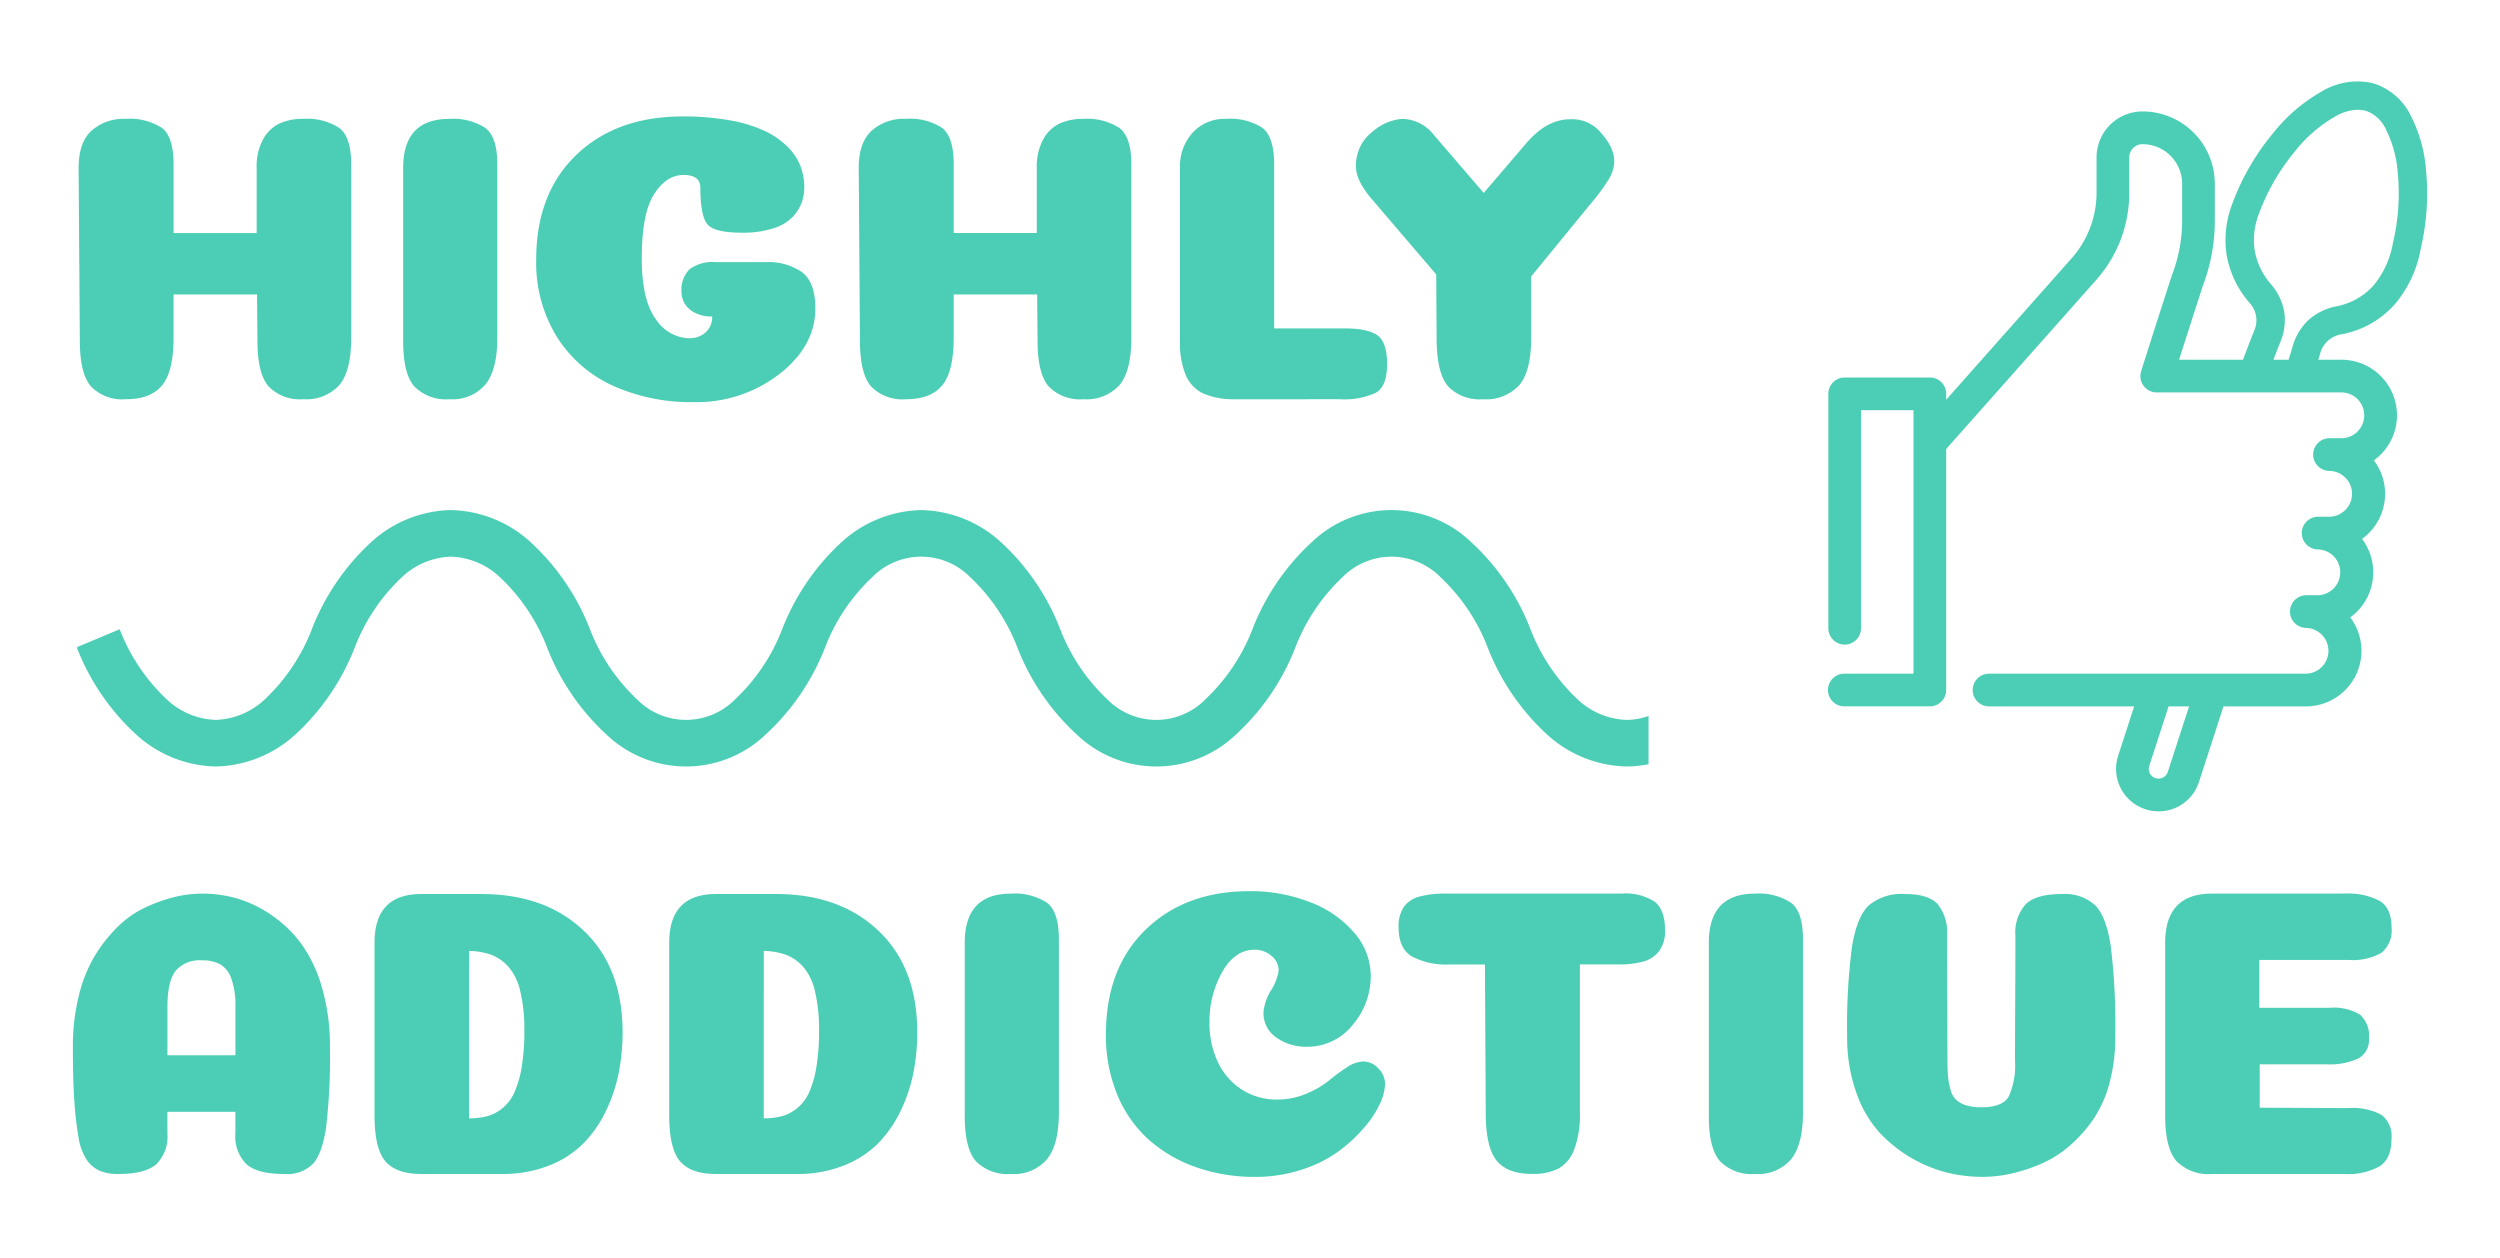 <svg xmlns="http://www.w3.org/2000/svg" width="342.056" height="172.17" viewBox="0 0 342.056 172.17">
  <g id="Group_6527" data-name="Group 6527" transform="translate(198.731 -1017.768)">
    <rect id="Rectangle_357" data-name="Rectangle 357" width="342.055" height="172.169" transform="translate(-198.732 1017.768)" fill="#4bceb5" opacity="0"/>
    <path id="Union_42" data-name="Union 42" d="M67.634,1178.2a19.214,19.214,0,0,1-9.324-5.6,16.072,16.072,0,0,1-3.108-5.487,22.375,22.375,0,0,1-1.2-7.532,82.476,82.476,0,0,1,.672-12.348q.67-4.061,2.3-5.6a7.024,7.024,0,0,1,4.983-1.54q3.135,0,4.424,1.373a6.185,6.185,0,0,1,1.288,4.34q0,3.248.028,9.268t.028,7.7q0,1.456.085,2.324a9.985,9.985,0,0,0,.336,1.764,2.936,2.936,0,0,0,.756,1.372,3.561,3.561,0,0,0,1.344.756,6.837,6.837,0,0,0,2.128.28q2.854,0,3.724-1.456a10.378,10.378,0,0,0,.868-4.983q0-1.681.028-7.756t.028-9.268a5.781,5.781,0,0,1,1.428-4.34q1.428-1.373,4.9-1.373a6.181,6.181,0,0,1,4.593,1.54q1.512,1.54,2.128,5.6a90.016,90.016,0,0,1,.616,12.348,23.921,23.921,0,0,1-.812,6.439,16.16,16.16,0,0,1-2.24,4.956,19.206,19.206,0,0,1-3.219,3.584,15.148,15.148,0,0,1-3.865,2.436,22.78,22.78,0,0,1-4.088,1.344,18.283,18.283,0,0,1-3.976.448A20.617,20.617,0,0,1,67.634,1178.2Zm-102.7-.728a19.32,19.32,0,0,1-6.467-3.752,16.857,16.857,0,0,1-4.312-6.133,21,21,0,0,1-1.569-8.288q0-9.07,5.432-14.335t14.224-5.264a22.26,22.26,0,0,1,8.288,1.512,14.773,14.773,0,0,1,6.048,4.2,8.99,8.99,0,0,1,2.24,5.881,10.275,10.275,0,0,1-2.464,6.692,7.878,7.878,0,0,1-6.384,3,6.95,6.95,0,0,1-4.032-1.232,4.025,4.025,0,0,1-1.792-3.528,6.908,6.908,0,0,1,1.036-2.967,6.993,6.993,0,0,0,1.036-2.688,2.57,2.57,0,0,0-.98-2.016,3.456,3.456,0,0,0-2.324-.841q-2.688,0-4.424,3.053a13.731,13.731,0,0,0-1.736,6.916,12.388,12.388,0,0,0,1.12,5.348,9.021,9.021,0,0,0,3.248,3.78,8.759,8.759,0,0,0,4.928,1.4,10.044,10.044,0,0,0,3.975-.812,12.485,12.485,0,0,0,3.081-1.792,24.684,24.684,0,0,1,2.435-1.793,4.258,4.258,0,0,1,2.212-.812,2.787,2.787,0,0,1,2.128.98,3.011,3.011,0,0,1,.9,2.044,6.906,6.906,0,0,1-.7,2.744,14.052,14.052,0,0,1-2.212,3.332,21.017,21.017,0,0,1-3.528,3.248,17.678,17.678,0,0,1-5.011,2.464,20.142,20.142,0,0,1-6.3.98,24.134,24.134,0,0,1-8.1-1.321Zm138.965.923a6.111,6.111,0,0,1-4.844-1.764q-1.543-1.764-1.54-6.243v-23.632q0-6.72,6.384-6.72h18.144a9.228,9.228,0,0,1,4.844,1.008q1.6,1.008,1.6,3.641a3.949,3.949,0,0,1-1.372,3.443,7.953,7.953,0,0,1-4.508.98H110.394v6.552h9.632a6.9,6.9,0,0,1,4.172.952,3.911,3.911,0,0,1,1.2,3.248,2.873,2.873,0,0,1-1.427,2.715,9.34,9.34,0,0,1-4.452.813h-9.072v5.936l12.152.057a8.346,8.346,0,0,1,4.508.923,3.661,3.661,0,0,1,1.372,3.276q0,2.688-1.6,3.752a8.834,8.834,0,0,1-4.844,1.064Zm-67.284-1.736q-1.541-1.735-1.54-6.215v-23.688q0-6.72,6.328-6.72a8.135,8.135,0,0,1,4.9,1.232q1.651,1.233,1.652,4.984v23.742q0,4.367-1.624,6.384a5.948,5.948,0,0,1-4.928,2.016,6.08,6.08,0,0,1-4.789-1.734Zm-30.52-.028q-1.483-1.763-1.54-6.243l-.113-20.664H-.318A10.012,10.012,0,0,1-5.61,1148.6q-1.764-1.12-1.764-3.976a4.741,4.741,0,0,1,.7-2.744,3.768,3.768,0,0,1,2.1-1.427,13.517,13.517,0,0,1,3.752-.42H23.146a7.292,7.292,0,0,1,4.536,1.12q1.4,1.121,1.4,3.865a4.572,4.572,0,0,1-.812,2.884,4.126,4.126,0,0,1-2.156,1.428,12.7,12.7,0,0,1-3.472.392H17.434v20.269a13.45,13.45,0,0,1-.784,5.068,4.947,4.947,0,0,1-2.156,2.6,7.709,7.709,0,0,1-3.612.728q-3.3,0-4.788-1.758Zm-71.288.028q-1.541-1.735-1.54-6.215v-23.688q0-6.72,6.328-6.72a8.135,8.135,0,0,1,4.9,1.232q1.652,1.233,1.652,4.984v23.742q0,4.367-1.624,6.384a5.948,5.948,0,0,1-4.928,2.016,6.08,6.08,0,0,1-4.789-1.734Zm-35.589,1.735q-3.417,0-4.9-1.736t-1.484-6.27v-23.632q0-6.664,6.385-6.665h8.231q8.736,0,14.028,5.04t5.292,13.888a28.5,28.5,0,0,1-.532,5.544,21.67,21.67,0,0,1-1.764,5.236,16.433,16.433,0,0,1-3.08,4.424,13.655,13.655,0,0,1-4.7,3.024,17.158,17.158,0,0,1-6.44,1.148Zm6.552-7.616a9.447,9.447,0,0,0,2.548-.308,5.619,5.619,0,0,0,2.072-1.121,5.97,5.97,0,0,0,1.6-2.155,14.181,14.181,0,0,0,.98-3.444,29.375,29.375,0,0,0,.364-4.956,22.347,22.347,0,0,0-.561-5.4,7.632,7.632,0,0,0-1.624-3.36,6.133,6.133,0,0,0-2.324-1.625,9.56,9.56,0,0,0-3.052-.532Zm-46.872,7.616q-3.417,0-4.9-1.736t-1.484-6.271v-23.631q0-6.664,6.385-6.665h8.235q8.736,0,14.028,5.04t5.292,13.888a28.5,28.5,0,0,1-.532,5.544,21.669,21.669,0,0,1-1.764,5.236,16.433,16.433,0,0,1-3.08,4.424,13.655,13.655,0,0,1-4.7,3.024,17.158,17.158,0,0,1-6.444,1.147Zm6.552-7.616a9.447,9.447,0,0,0,2.548-.308,5.619,5.619,0,0,0,2.072-1.121,5.97,5.97,0,0,0,1.6-2.155,14.181,14.181,0,0,0,.98-3.444,29.375,29.375,0,0,0,.364-4.956,22.347,22.347,0,0,0-.561-5.4,7.632,7.632,0,0,0-1.624-3.36,6.133,6.133,0,0,0-2.324-1.625,9.56,9.56,0,0,0-3.052-.532Zm-30.464,6.272a5.341,5.341,0,0,1-1.512-4.2v-2.966h-9.3v2.967a5.341,5.341,0,0,1-1.512,4.2q-1.508,1.343-5.2,1.343a6.391,6.391,0,0,1-2.576-.447,4.336,4.336,0,0,1-1.764-1.512,7.766,7.766,0,0,1-1.12-3.109,46.88,46.88,0,0,1-.561-4.928q-.2-2.884-.2-7.308a28.9,28.9,0,0,1,.812-7.085,19.585,19.585,0,0,1,2.185-5.457,20.562,20.562,0,0,1,3.109-3.948,13.523,13.523,0,0,1,3.78-2.66,21.74,21.74,0,0,1,3.976-1.428,16.153,16.153,0,0,1,3.892-.476,17.113,17.113,0,0,1,4.648.644,16.429,16.429,0,0,1,4.651,2.214,16.943,16.943,0,0,1,4.116,3.893,19.038,19.038,0,0,1,2.885,6.02,28.573,28.573,0,0,1,1.12,8.288,81.392,81.392,0,0,1-.532,10.948q-.532,3.556-1.792,4.956a4.981,4.981,0,0,1-3.893,1.4q-3.694,0-5.208-1.347Zm-9.66-26.486q-1.147,1.4-1.148,4.984v6.608h9.3v-6.72a10.577,10.577,0,0,0-.56-3.78,3.6,3.6,0,0,0-1.541-1.96,5.178,5.178,0,0,0-2.491-.532A4.333,4.333,0,0,0-174.674,1150.561Zm269.483-22.075a5.8,5.8,0,0,1-3.728-7.314l0-.007,2.192-6.751H73.414a2.236,2.236,0,1,1,0-4.472h43.351a3.132,3.132,0,0,0,.018-6.263h0a2.237,2.237,0,0,1,0-4.473h1.6a3.135,3.135,0,0,0,.009-6.269,2.236,2.236,0,0,1,.007-4.471h1.6a3.135,3.135,0,0,0,0-6.269,2.236,2.236,0,0,1,0-4.472h1.619a3.133,3.133,0,0,0,0-6.267H96.357a2.237,2.237,0,0,1-2.131-2.911s2.051-6.477,3.993-12.46l.228-.7a20.655,20.655,0,0,0,1.387-7.26v-5.221a5.426,5.426,0,0,0-5.424-5.415A1.815,1.815,0,0,0,92.6,1039.3v4.815a17.93,17.93,0,0,1-4.616,12.061L67.551,1079.2v32.978a2.237,2.237,0,0,1-2.236,2.236H53.66a2.237,2.237,0,1,1,0-4.473h9.419v-36.049H55.9v29.833a2.236,2.236,0,0,1-4.472,0v-32.07a2.236,2.236,0,0,1,2.236-2.236H65.316a2.236,2.236,0,0,1,2.236,2.236v.806L84.634,1053.2a13.51,13.51,0,0,0,3.49-9.091V1039.3a6.293,6.293,0,0,1,6.287-6.285,9.9,9.9,0,0,1,9.893,9.892v5.221a24.877,24.877,0,0,1-1.607,8.655l-.222.682c-1.122,3.459-2.281,7.082-3.058,9.518h8.738l.242-.631c.487-1.272.895-2.32,1.282-3.3a3.5,3.5,0,0,0-.65-3.874,13.584,13.584,0,0,1-3.1-6.462,13.859,13.859,0,0,1,.805-7.167,32.921,32.921,0,0,1,5.469-9.471,23.107,23.107,0,0,1,6.6-5.723,9.488,9.488,0,0,1,6.741-1.284,7.6,7.6,0,0,1,.9.251,8.6,8.6,0,0,1,4.8,4.533,19.366,19.366,0,0,1,1.951,7.1,33.22,33.22,0,0,1-.726,10.9,16.12,16.12,0,0,1-3.495,7.494,12.892,12.892,0,0,1-7.151,4.125,3.63,3.63,0,0,0-3.132,2.767l-.228.748h3.154a7.6,7.6,0,0,1,4.452,13.769,7.6,7.6,0,0,1-1.488,10.645l-.132.1a7.6,7.6,0,0,1-1.491,10.644c-.041.031-.082.062-.124.092a7.6,7.6,0,0,1-6.072,12.179H105.49l-3.356,10.345a5.791,5.791,0,0,1-7.285,3.739l-.036-.012Zm.528-5.936a1.331,1.331,0,0,0,.849,1.681l.005,0a1.338,1.338,0,0,0,1.021-.079,1.324,1.324,0,0,0,.663-.778l2.912-8.962H97.978Zm25.349-88.79a19.06,19.06,0,0,0-5.479,4.79,29.054,29.054,0,0,0-4.827,8.353,9.913,9.913,0,0,0-.616,5.161,9.643,9.643,0,0,0,2.251,4.623,7.771,7.771,0,0,1,1.785,3.722,7.628,7.628,0,0,1-.5,4.073c-.3.759-.615,1.566-.976,2.5H114.4c.2-.638.388-1.267.574-1.879a7.788,7.788,0,0,1,2.229-3.625,8.024,8.024,0,0,1,3.883-1.83,9.078,9.078,0,0,0,5.018-2.924,12.42,12.42,0,0,0,2.58-5.751,29.258,29.258,0,0,0,.646-9.62,15.649,15.649,0,0,0-1.535-5.711,4.88,4.88,0,0,0-2.619-2.645,4.042,4.042,0,0,0-.446-.124,4.171,4.171,0,0,0-.87-.091,6.6,6.6,0,0,0-3.177.978Zm-96.852,88.876a16.628,16.628,0,0,1-10.883-4.365,31.817,31.817,0,0,1-8.143-11.939,25.958,25.958,0,0,0-6.437-9.589,9.417,9.417,0,0,0-13.317-.107l-.107.107a25.963,25.963,0,0,0-6.436,9.589,31.844,31.844,0,0,1-8.143,11.939,15.75,15.75,0,0,1-21.766,0,31.841,31.841,0,0,1-8.142-11.939,25.97,25.97,0,0,0-6.437-9.589,9.418,9.418,0,0,0-13.319-.105l-.105.105a25.963,25.963,0,0,0-6.436,9.589,31.841,31.841,0,0,1-8.142,11.939,15.751,15.751,0,0,1-21.767,0,31.832,31.832,0,0,1-8.141-11.94,25.979,25.979,0,0,0-6.437-9.589,10.247,10.247,0,0,0-6.713-2.812,10.24,10.24,0,0,0-6.711,2.812,25.965,25.965,0,0,0-6.436,9.589,31.844,31.844,0,0,1-8.145,11.94,16.63,16.63,0,0,1-10.883,4.365,16.625,16.625,0,0,1-10.882-4.365,31.7,31.7,0,0,1-8.072-11.774v-.2l5.807-2.436a25.963,25.963,0,0,0,6.436,9.589,10.242,10.242,0,0,0,6.712,2.812,10.244,10.244,0,0,0,6.712-2.812,25.968,25.968,0,0,0,6.433-9.589,31.828,31.828,0,0,1,8.141-11.939,16.628,16.628,0,0,1,10.883-4.365h0a16.635,16.635,0,0,1,10.883,4.365,31.831,31.831,0,0,1,8.149,11.939,25.963,25.963,0,0,0,6.436,9.589,9.417,9.417,0,0,0,13.318.105c.036-.034.071-.07.106-.105a25.98,25.98,0,0,0,6.438-9.589,31.824,31.824,0,0,1,8.146-11.939,16.633,16.633,0,0,1,10.883-4.365h0a16.63,16.63,0,0,1,10.883,4.365,31.811,31.811,0,0,1,8.134,11.939,25.975,25.975,0,0,0,6.436,9.589,9.419,9.419,0,0,0,13.32.105l.1-.105a26,26,0,0,0,6.439-9.589,31.819,31.819,0,0,1,8.142-11.939,15.75,15.75,0,0,1,21.766,0,31.828,31.828,0,0,1,8.141,11.939,25.968,25.968,0,0,0,6.438,9.589,10.239,10.239,0,0,0,6.713,2.811,8.679,8.679,0,0,0,3-.545v6.608a14.679,14.679,0,0,1-3,.311Zm-138.7-52.091a17.7,17.7,0,0,1-7.673-6.692,19.271,19.271,0,0,1-2.827-10.556q0-9.072,5.488-14.336t14.56-5.264a35.357,35.357,0,0,1,6.439.532,19.3,19.3,0,0,1,4.733,1.428,11.218,11.218,0,0,1,3.136,2.156,7.622,7.622,0,0,1,1.793,2.66,8.134,8.134,0,0,1,.532,2.911,6.264,6.264,0,0,1-.337,2.045,5.871,5.871,0,0,1-1.2,1.959,6.163,6.163,0,0,1-2.66,1.6,13.357,13.357,0,0,1-4.312.616q-3.7,0-4.7-1.092t-1.016-5.071q0-1.735-2.3-1.736-2.352,0-4.032,2.632t-1.68,8.792q0,5.712,1.932,8.316a5.6,5.6,0,0,0,4.564,2.6,3.516,3.516,0,0,0,1.54-.336,2.8,2.8,0,0,0,1.6-2.632,5.026,5.026,0,0,1-2.325-.5,3.4,3.4,0,0,1-1.427-1.26,3.17,3.17,0,0,1-.448-1.652,3.978,3.978,0,0,1,1.064-3.024,5.239,5.239,0,0,1,3.64-1.008h6.776a8.016,8.016,0,0,1,5.04,1.4q1.791,1.4,1.792,4.927,0,5.153-4.928,8.988a18.486,18.486,0,0,1-11.7,3.836A26.073,26.073,0,0,1-114.866,1070.545ZM-.6,1070.63q-1.512-1.764-1.568-6.244l-.056-9.072-8.624-10.08q-2.354-2.688-2.353-4.649a5.8,5.8,0,0,1,2.353-4.872,6.952,6.952,0,0,1,3.975-1.68,5.624,5.624,0,0,1,4.312,2.184l6.833,7.952,5.711-6.665q2.856-3.415,6.1-3.416a5.071,5.071,0,0,1,3.752,1.344q2.3,2.3,2.3,4.424a4.9,4.9,0,0,1-.784,2.492,27.872,27.872,0,0,1-2.519,3.389l-8.064,9.854v8.4q0,4.536-1.624,6.468a6.148,6.148,0,0,1-4.984,1.932,5.94,5.94,0,0,1-4.76-1.762Zm-29.4,1.764a10.138,10.138,0,0,1-4.145-.813,4.877,4.877,0,0,1-2.352-2.492,11.445,11.445,0,0,1-.784-4.648v-23.688a6.846,6.846,0,0,1,1.736-4.844,5.954,5.954,0,0,1,4.592-1.877A8.1,8.1,0,0,1-26,1035.264q1.6,1.233,1.6,4.984V1062.7h9.576q3.247,0,4.564.952t1.316,3.919q0,3.024-1.512,3.92a10.115,10.115,0,0,1-4.927.9Zm-25.257-1.764q-1.512-1.764-1.512-6.244l-.056-6.328H-68.246v5.933q0,4.593-1.568,6.5t-4.984,1.9a5.94,5.94,0,0,1-4.76-1.764q-1.512-1.764-1.512-6.244l-.168-23.632q0-3.472,1.764-5.1a6.636,6.636,0,0,1,4.676-1.624,8.1,8.1,0,0,1,4.955,1.232q1.6,1.233,1.6,4.984v9.408h11.368v-8.9a7.84,7.84,0,0,1,.868-3.892,5.042,5.042,0,0,1,2.24-2.184,7.655,7.655,0,0,1,3.276-.644,8.146,8.146,0,0,1,4.9,1.232q1.65,1.233,1.652,4.984v23.744q0,4.536-1.624,6.468a6.077,6.077,0,0,1-4.928,1.932,5.939,5.939,0,0,1-4.763-1.762Zm-86.772.028q-1.539-1.737-1.539-6.217v-23.688q0-6.72,6.328-6.72a8.144,8.144,0,0,1,4.9,1.232q1.651,1.233,1.652,4.984v23.742q0,4.37-1.624,6.385a5.953,5.953,0,0,1-4.928,2.015,6.08,6.08,0,0,1-4.788-1.734Zm-19.964-.028q-1.512-1.764-1.512-6.244l-.056-6.328h-11.423v5.933q0,4.593-1.568,6.5t-4.984,1.9a5.94,5.94,0,0,1-4.76-1.764q-1.512-1.762-1.512-6.242l-.168-23.632q0-3.473,1.764-5.1a6.631,6.631,0,0,1,4.676-1.62,8.107,8.107,0,0,1,4.956,1.232q1.6,1.233,1.6,4.984v9.408h11.364v-8.9a7.832,7.832,0,0,1,.868-3.9,5.038,5.038,0,0,1,2.24-2.184,7.656,7.656,0,0,1,3.276-.644,8.145,8.145,0,0,1,4.9,1.232q1.651,1.233,1.652,4.984v23.742q0,4.536-1.625,6.468a6.075,6.075,0,0,1-4.927,1.932,5.94,5.94,0,0,1-4.76-1.762Z" fill="#4bceb5"/>
  </g>
</svg>
